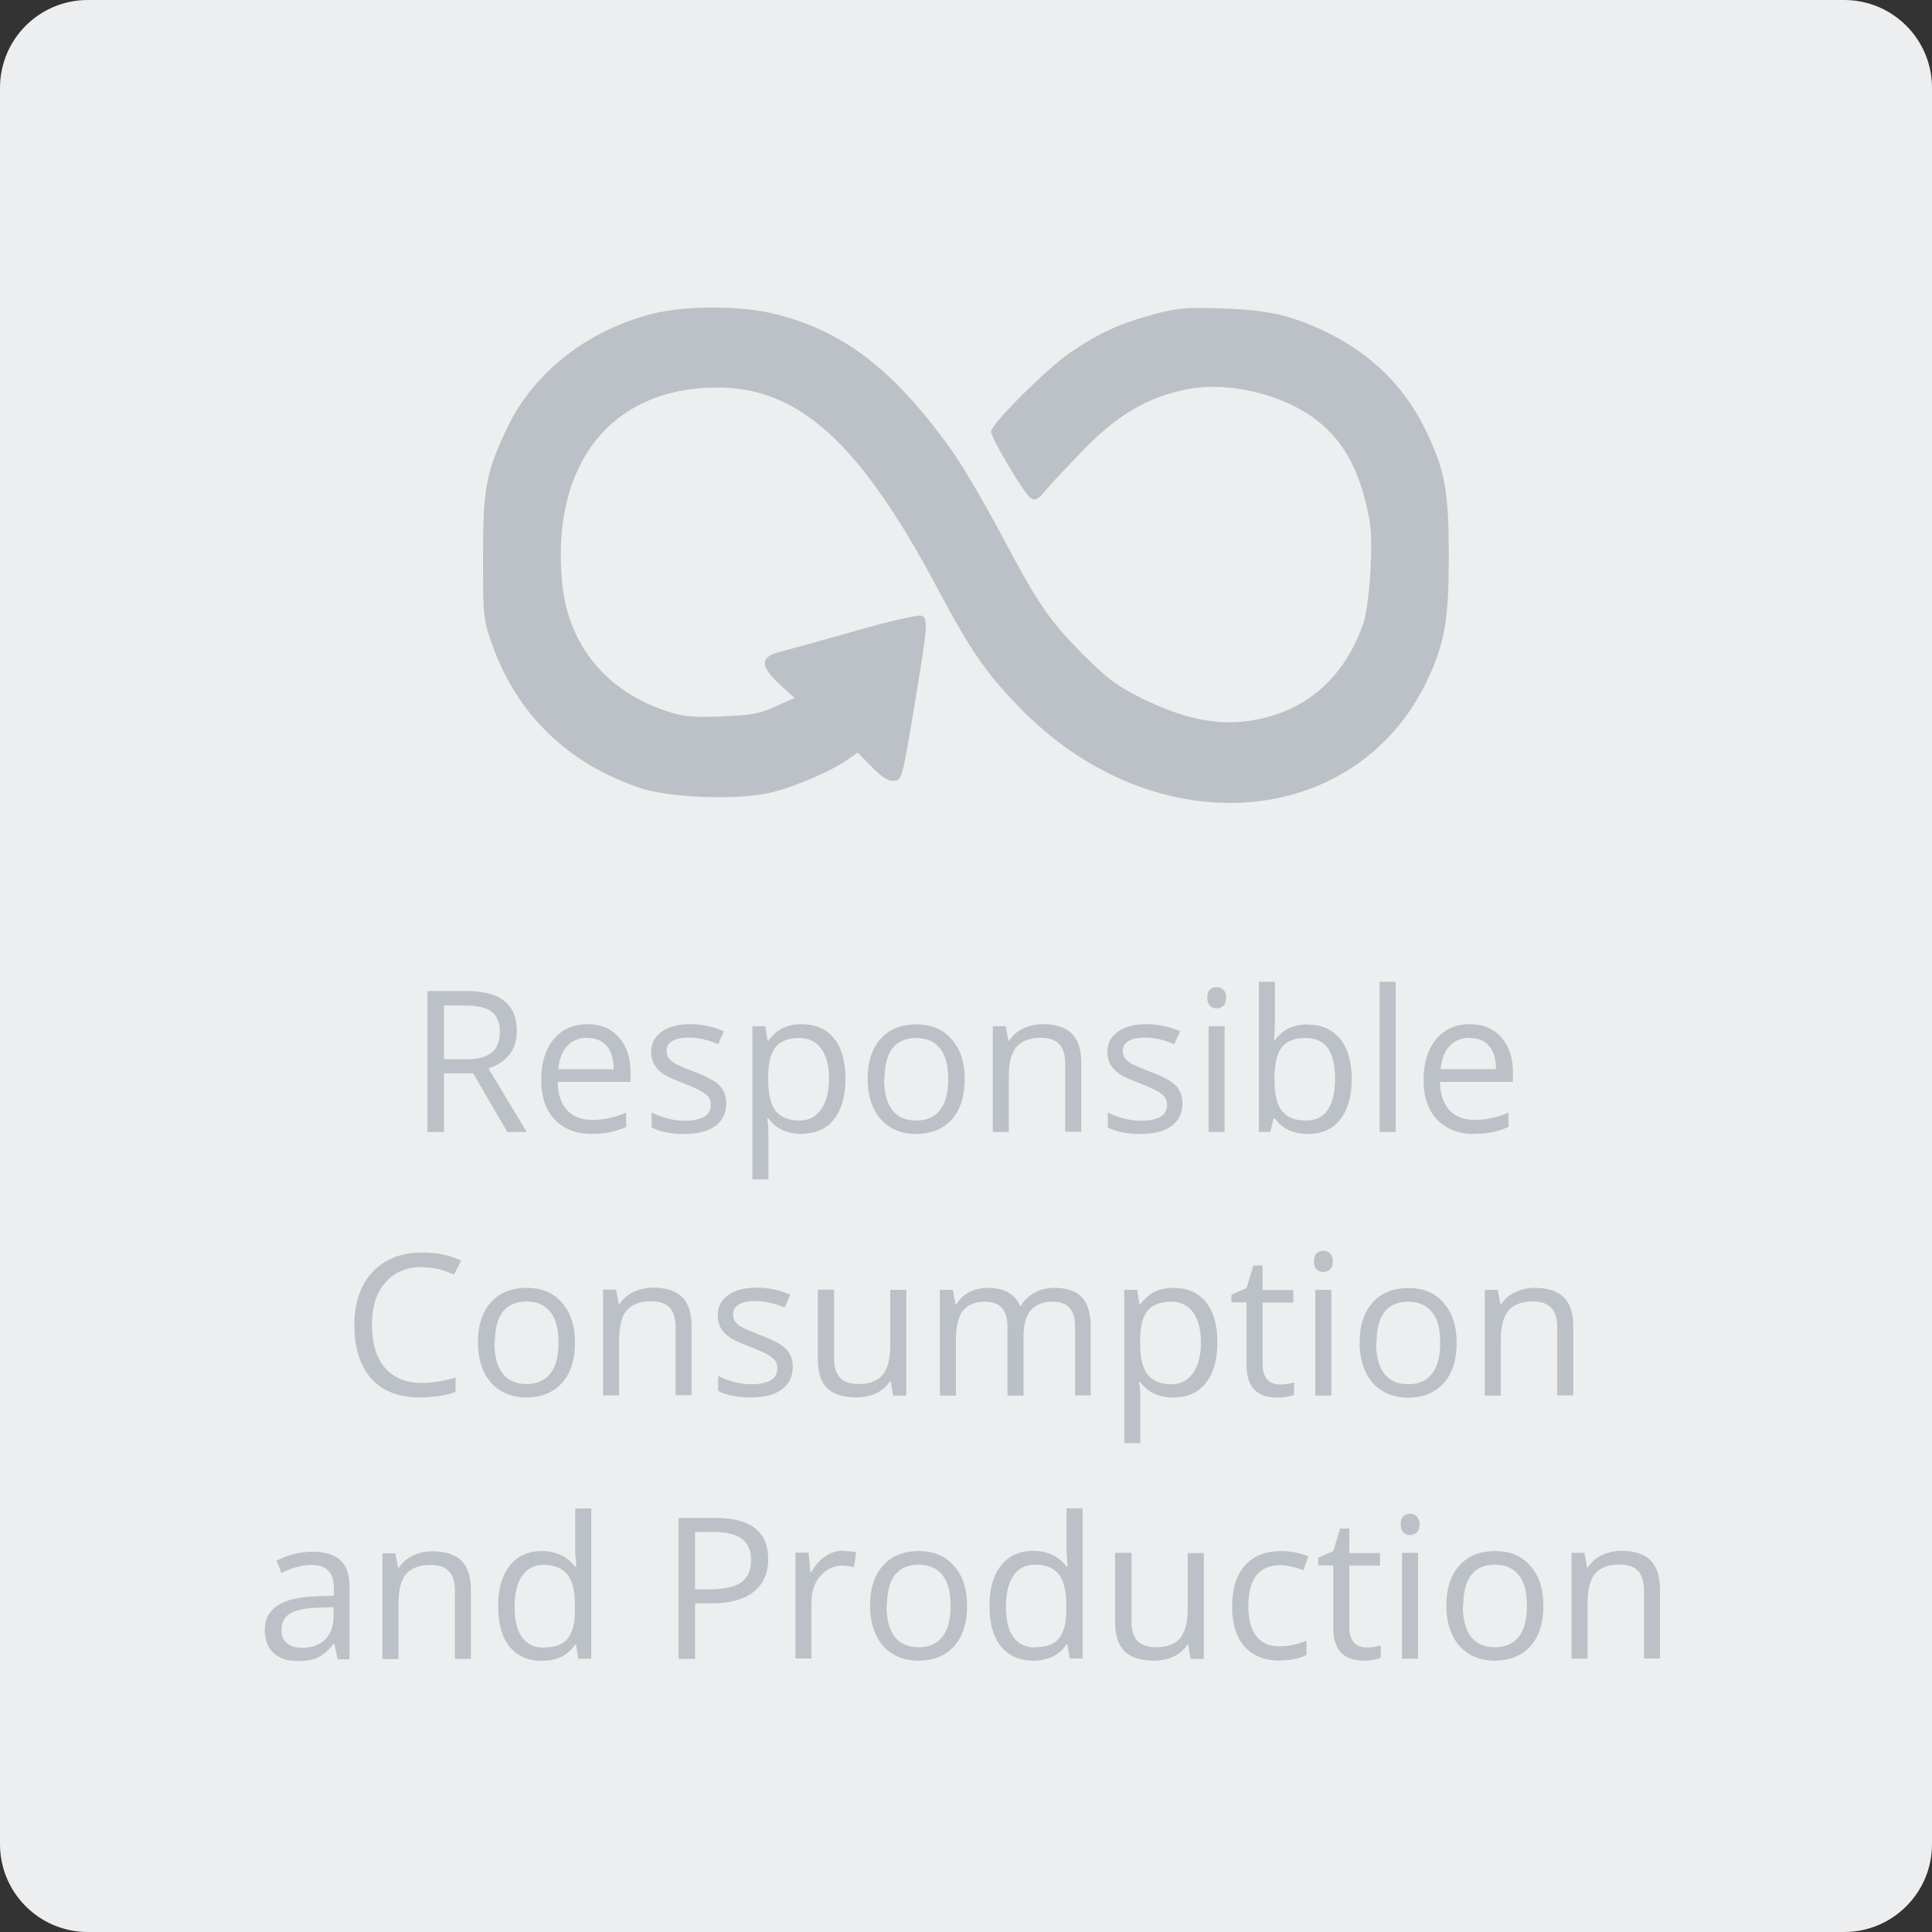 <svg xmlns="http://www.w3.org/2000/svg" width="500" height="500" viewBox="0 0 500 500" fill="none"><rect x="0" y="0" width="500" height="500" fill="#333333" stroke="none"/><path d="M477.273 0H22.727C10.175 0 0 10.175 0 22.727V477.273C0 489.825 10.175 500 22.727 500H477.273C489.825 500 500 489.825 500 477.273V22.727C500 10.175 489.825 0 477.273 0Z" fill="#EDEEEF"></path><path d="M170.852 80.739C153.239 84.602 138.523 95.682 131.364 110.511C125.795 122.216 125 126.136 125 144.148C125 159.318 125.057 160.284 127.33 166.704C133.693 184.716 146.761 197.5 165.455 203.863C173.068 206.477 190.227 207.102 199.034 205.227C205.227 203.863 215.284 199.545 219.716 196.363L221.989 194.773L225.682 198.523C228.409 201.25 229.83 202.216 231.42 202.045C233.409 201.818 233.523 201.477 236.591 183.011C240.114 161.648 240.284 160 238.409 159.318C237.727 159.091 229.886 160.795 221.136 163.352C212.273 165.852 203.523 168.295 201.591 168.75C196.648 170.113 196.761 172.443 201.761 177.102L205.625 180.625L200.795 182.784C196.705 184.716 194.432 185.113 186.761 185.398C178.92 185.738 176.761 185.454 172.159 183.92C156.818 178.75 147.102 166.875 145.511 151.136C142.443 120.341 157.955 100.454 185.341 100.284C206.818 100.113 222.841 114.829 243.011 153.011C251.42 168.863 255.625 174.773 264.716 183.977C300.341 219.773 353.352 214.432 370.625 173.295C374.034 165.113 374.943 159.261 374.943 143.92C374.943 127.557 374.034 122.216 369.545 112.557C364.034 100.511 355.114 91.591 342.841 85.739C334.148 81.591 328.125 80.227 316.477 79.829C307.614 79.489 304.943 79.659 299.205 81.193C290.17 83.523 284.432 86.136 276.818 91.364C270.568 95.682 256.477 109.829 256.477 111.704C256.477 113.352 265.227 128.125 266.818 128.977C268.011 129.659 268.807 129.148 270.909 126.534C272.386 124.773 276.989 119.943 281.08 115.738C289.602 107.159 296.932 102.898 306.875 100.795C316.705 98.807 329.318 101.307 338.352 107.045C346.023 112.045 350.682 118.977 353.352 129.659C354.83 135.568 355.114 138.182 354.716 146.704C354.489 152.216 353.693 158.466 353.068 160.568C348.239 175.398 337.784 184.545 323.011 186.591C314.773 187.784 306.136 185.909 295.739 180.852C289.034 177.5 286.648 175.738 280.227 169.318C271.648 160.625 268.807 156.534 260.341 140.625C253.92 128.579 248.58 119.488 244.886 114.602C230.625 95.17 217.898 85.625 200.795 81.307C192.784 79.204 178.92 79.034 170.852 80.795V80.739Z" fill="#BBC1C6"></path><path d="M114.886 277.784V292.954H110.625V256.477H120.625C125.113 256.477 128.409 257.329 130.511 259.034C132.67 260.739 133.75 263.352 133.75 266.761C133.75 271.591 131.307 274.829 126.42 276.534L136.307 292.954H131.307L122.443 277.784H114.829H114.886ZM114.886 274.148H120.682C123.693 274.148 125.852 273.579 127.272 272.386C128.693 271.193 129.375 269.375 129.375 267.045C129.375 264.716 128.636 262.898 127.216 261.818C125.795 260.739 123.522 260.227 120.397 260.227H114.886V274.204V274.148ZM153.182 293.466C149.147 293.466 145.966 292.216 143.579 289.773C141.25 287.329 140.057 283.864 140.057 279.489C140.057 275.114 141.136 271.591 143.295 268.977C145.454 266.364 148.409 265.057 152.045 265.057C155.454 265.057 158.182 266.193 160.17 268.466C162.159 270.739 163.182 273.693 163.182 277.386V280H144.318C144.375 283.239 145.227 285.625 146.761 287.329C148.295 288.977 150.454 289.829 153.295 289.829C156.25 289.829 159.147 289.204 162.045 287.954V291.648C160.568 292.273 159.204 292.727 157.897 293.011C156.591 293.295 155 293.409 153.182 293.409V293.466ZM152.045 268.579C149.829 268.579 148.068 269.318 146.761 270.739C145.454 272.159 144.716 274.148 144.488 276.704H158.807C158.807 274.091 158.238 272.102 157.045 270.739C155.852 269.318 154.204 268.636 152.045 268.636V268.579ZM187.954 285.511C187.954 288.068 186.988 290 185.113 291.42C183.238 292.784 180.568 293.466 177.102 293.466C173.466 293.466 170.625 292.898 168.636 291.761V287.898C169.943 288.579 171.363 289.091 172.841 289.489C174.375 289.886 175.795 290.057 177.216 290.057C179.375 290.057 181.022 289.716 182.216 289.034C183.409 288.352 183.977 287.273 183.977 285.852C183.977 284.773 183.522 283.864 182.557 283.125C181.647 282.386 179.829 281.477 177.159 280.454C174.602 279.489 172.784 278.693 171.704 277.954C170.625 277.216 169.829 276.42 169.318 275.511C168.807 274.602 168.522 273.523 168.522 272.273C168.522 270.057 169.432 268.295 171.25 266.989C173.068 265.682 175.568 265.057 178.693 265.057C181.647 265.057 184.545 265.682 187.329 266.875L185.852 270.227C183.125 269.091 180.625 268.523 178.409 268.523C176.42 268.523 174.943 268.807 173.977 269.432C172.954 270.057 172.5 270.909 172.5 271.989C172.5 272.727 172.67 273.352 173.068 273.864C173.466 274.375 174.034 274.886 174.886 275.341C175.738 275.795 177.329 276.477 179.659 277.386C182.897 278.579 185.113 279.773 186.25 280.966C187.386 282.159 187.954 283.693 187.954 285.511ZM207.443 293.466C205.682 293.466 204.034 293.125 202.557 292.5C201.079 291.818 199.886 290.795 198.863 289.432H198.579C198.807 291.023 198.863 292.557 198.863 293.977V305.227H194.716V265.568H198.068L198.636 269.318H198.863C199.943 267.841 201.193 266.761 202.557 266.079C203.977 265.398 205.568 265.057 207.443 265.057C211.079 265.057 213.863 266.307 215.852 268.75C217.841 271.25 218.807 274.716 218.807 279.204C218.807 283.693 217.784 287.216 215.795 289.716C213.807 292.216 211.022 293.409 207.443 293.409V293.466ZM206.818 268.636C204.034 268.636 201.988 269.432 200.738 270.966C199.488 272.5 198.863 275 198.807 278.352V279.261C198.807 283.125 199.432 285.852 200.738 287.5C202.045 289.148 204.091 290 206.932 290C209.318 290 211.136 289.034 212.5 287.102C213.863 285.17 214.545 282.557 214.545 279.204C214.545 275.852 213.863 273.182 212.5 271.364C211.193 269.545 209.261 268.636 206.875 268.636H206.818ZM249.659 279.261C249.659 283.75 248.522 287.216 246.307 289.716C244.034 292.216 240.966 293.466 236.988 293.466C234.545 293.466 232.386 292.898 230.454 291.761C228.579 290.625 227.102 288.977 226.079 286.818C225.057 284.659 224.545 282.159 224.545 279.261C224.545 274.773 225.682 271.307 227.897 268.864C230.113 266.364 233.238 265.114 237.159 265.114C241.079 265.114 244.034 266.364 246.25 268.92C248.522 271.477 249.659 274.886 249.659 279.261ZM228.807 279.261C228.807 282.784 229.488 285.398 230.909 287.273C232.329 289.091 234.375 290 237.102 290C239.829 290 241.875 289.091 243.295 287.273C244.716 285.454 245.397 282.784 245.397 279.261C245.397 275.739 244.716 273.125 243.295 271.364C241.875 269.545 239.829 268.636 237.102 268.636C234.375 268.636 232.329 269.545 230.966 271.307C229.602 273.068 228.92 275.739 228.92 279.261H228.807ZM275.682 292.954V275.227C275.682 273.011 275.17 271.307 274.147 270.227C273.125 269.148 271.534 268.579 269.375 268.579C266.534 268.579 264.432 269.375 263.068 270.909C261.761 272.443 261.079 275 261.079 278.579V292.954H256.932V265.568H260.284L260.966 269.318H261.193C262.045 267.954 263.238 266.932 264.772 266.193C266.307 265.454 268.011 265.057 269.886 265.057C273.182 265.057 275.682 265.852 277.329 267.443C278.977 269.034 279.829 271.591 279.829 275.057V292.898H275.682V292.954ZM306.022 285.511C306.022 288.068 305.057 290 303.182 291.42C301.307 292.784 298.636 293.466 295.17 293.466C291.534 293.466 288.693 292.898 286.704 291.761V287.898C288.011 288.579 289.432 289.091 290.909 289.489C292.443 289.886 293.863 290.057 295.284 290.057C297.443 290.057 299.091 289.716 300.284 289.034C301.477 288.352 302.045 287.273 302.045 285.852C302.045 284.773 301.591 283.864 300.625 283.125C299.716 282.386 297.897 281.477 295.227 280.454C292.67 279.489 290.852 278.693 289.772 277.954C288.693 277.216 287.897 276.42 287.386 275.511C286.875 274.602 286.591 273.523 286.591 272.273C286.591 270.057 287.5 268.295 289.318 266.989C291.136 265.682 293.636 265.057 296.761 265.057C299.716 265.057 302.613 265.682 305.397 266.875L303.92 270.227C301.193 269.091 298.693 268.523 296.477 268.523C294.488 268.523 293.011 268.807 292.045 269.432C291.022 270.057 290.568 270.909 290.568 271.989C290.568 272.727 290.738 273.352 291.136 273.864C291.534 274.375 292.102 274.886 292.954 275.341C293.807 275.795 295.397 276.477 297.727 277.386C300.966 278.579 303.182 279.773 304.318 280.966C305.454 282.159 306.022 283.693 306.022 285.511ZM316.932 292.954H312.784V265.568H316.932V292.954ZM312.443 258.182C312.443 257.216 312.67 256.534 313.125 256.136C313.579 255.682 314.147 255.454 314.886 255.454C315.625 255.454 316.136 255.682 316.591 256.136C317.102 256.591 317.329 257.273 317.329 258.182C317.329 259.091 317.102 259.829 316.591 260.284C316.136 260.739 315.511 260.966 314.886 260.966C314.204 260.966 313.579 260.739 313.125 260.284C312.67 259.829 312.443 259.091 312.443 258.182ZM338.466 265.17C342.045 265.17 344.829 266.42 346.818 268.864C348.807 271.307 349.829 274.773 349.829 279.261C349.829 283.75 348.807 287.273 346.818 289.773C344.829 292.273 342.045 293.466 338.466 293.466C336.704 293.466 335.057 293.125 333.579 292.5C332.102 291.818 330.909 290.795 329.886 289.432H329.602L328.75 292.954H325.795V254.091H329.943V263.523C329.943 265.625 329.886 267.557 329.716 269.204H329.943C331.875 266.477 334.716 265.114 338.522 265.114L338.466 265.17ZM337.841 268.636C335 268.636 332.954 269.432 331.704 271.079C330.454 272.67 329.829 275.398 329.829 279.261C329.829 283.125 330.454 285.852 331.761 287.5C333.068 289.148 335.113 290 337.954 290C340.511 290 342.386 289.091 343.636 287.216C344.886 285.341 345.511 282.67 345.511 279.204C345.511 275.739 344.886 273.011 343.636 271.25C342.386 269.489 340.454 268.636 337.841 268.636ZM361.193 292.954H357.045V254.091H361.193V292.954ZM381.534 293.466C377.5 293.466 374.318 292.216 371.932 289.773C369.602 287.329 368.409 283.864 368.409 279.489C368.409 275.114 369.488 271.591 371.647 268.977C373.807 266.364 376.761 265.057 380.397 265.057C383.807 265.057 386.534 266.193 388.522 268.466C390.511 270.739 391.534 273.693 391.534 277.386V280H372.67C372.727 283.239 373.579 285.625 375.113 287.329C376.647 288.977 378.807 289.829 381.647 289.829C384.602 289.829 387.5 289.204 390.397 287.954V291.648C388.92 292.273 387.557 292.727 386.25 293.011C384.943 293.295 383.352 293.409 381.534 293.409V293.466ZM380.397 268.579C378.182 268.579 376.42 269.318 375.113 270.739C373.807 272.159 373.068 274.148 372.841 276.704H387.159C387.159 274.091 386.591 272.102 385.397 270.739C384.204 269.318 382.557 268.636 380.397 268.636V268.579ZM109.204 327.898C105.17 327.898 102.045 329.261 99.716 331.932C97.386 334.602 96.25 338.239 96.25 342.898C96.25 347.557 97.386 351.364 99.602 353.977C101.875 356.591 105.057 357.898 109.204 357.898C111.761 357.898 114.659 357.443 117.897 356.534V360.227C115.341 361.193 112.272 361.648 108.522 361.648C103.125 361.648 98.977 360 96.079 356.761C93.181 353.523 91.704 348.864 91.704 342.841C91.704 339.091 92.386 335.795 93.806 332.954C95.227 330.114 97.272 327.954 99.886 326.42C102.557 324.886 105.682 324.148 109.261 324.148C113.068 324.148 116.42 324.829 119.318 326.25L117.5 329.886C114.716 328.579 111.988 327.954 109.204 327.954V327.898ZM148.807 347.443C148.807 351.932 147.67 355.398 145.454 357.898C143.182 360.398 140.113 361.648 136.136 361.648C133.693 361.648 131.534 361.079 129.602 359.943C127.727 358.807 126.25 357.159 125.227 355C124.204 352.841 123.693 350.341 123.693 347.443C123.693 342.954 124.829 339.489 127.045 337.045C129.261 334.545 132.386 333.295 136.307 333.295C140.227 333.295 143.182 334.545 145.397 337.102C147.67 339.659 148.807 343.068 148.807 347.443ZM127.954 347.443C127.954 350.966 128.636 353.579 130.057 355.454C131.477 357.273 133.522 358.182 136.25 358.182C138.977 358.182 141.022 357.273 142.443 355.454C143.863 353.636 144.545 350.966 144.545 347.443C144.545 343.92 143.863 341.307 142.443 339.545C141.022 337.727 138.977 336.818 136.25 336.818C133.522 336.818 131.477 337.727 130.113 339.489C128.75 341.25 128.068 343.92 128.068 347.443H127.954ZM174.829 361.136V343.409C174.829 341.193 174.318 339.489 173.295 338.409C172.272 337.329 170.682 336.761 168.522 336.761C165.682 336.761 163.579 337.557 162.216 339.091C160.909 340.625 160.227 343.182 160.227 346.761V361.136H156.079V333.75H159.432L160.113 337.5H160.341C161.193 336.136 162.386 335.114 163.92 334.375C165.454 333.636 167.159 333.239 169.034 333.239C172.329 333.239 174.829 334.034 176.477 335.625C178.125 337.216 178.977 339.773 178.977 343.239V361.079H174.829V361.136ZM205.17 353.693C205.17 356.25 204.204 358.182 202.329 359.602C200.454 360.966 197.784 361.648 194.318 361.648C190.682 361.648 187.841 361.079 185.852 359.943V356.079C187.159 356.761 188.579 357.273 190.057 357.67C191.591 358.068 193.011 358.239 194.432 358.239C196.591 358.239 198.238 357.898 199.432 357.216C200.625 356.534 201.193 355.454 201.193 354.034C201.193 352.954 200.738 352.045 199.772 351.307C198.863 350.568 197.045 349.659 194.375 348.636C191.818 347.67 190 346.875 188.92 346.136C187.841 345.398 187.045 344.602 186.534 343.693C186.022 342.784 185.738 341.704 185.738 340.454C185.738 338.239 186.647 336.477 188.466 335.17C190.284 333.864 192.784 333.239 195.909 333.239C198.863 333.239 201.761 333.864 204.545 335.057L203.068 338.409C200.341 337.273 197.841 336.704 195.625 336.704C193.636 336.704 192.159 336.989 191.193 337.614C190.17 338.239 189.716 339.091 189.716 340.17C189.716 340.909 189.886 341.534 190.284 342.045C190.682 342.557 191.25 343.068 192.102 343.523C192.954 343.977 194.545 344.659 196.875 345.568C200.113 346.761 202.329 347.954 203.466 349.148C204.602 350.341 205.17 351.875 205.17 353.693ZM215.852 333.807V351.534C215.852 353.75 216.363 355.454 217.386 356.534C218.409 357.614 220 358.182 222.159 358.182C225 358.182 227.102 357.386 228.409 355.852C229.716 354.261 230.397 351.704 230.397 348.182V333.807H234.545V361.193H231.136L230.511 357.5H230.284C229.432 358.864 228.238 359.886 226.761 360.568C225.284 361.307 223.522 361.648 221.591 361.648C218.238 361.648 215.738 360.852 214.091 359.261C212.443 357.67 211.647 355.17 211.647 351.648V333.75H215.852V333.807ZM278.238 361.193V343.409C278.238 341.25 277.784 339.602 276.818 338.523C275.909 337.443 274.432 336.875 272.5 336.875C269.943 336.875 268.011 337.614 266.761 339.091C265.511 340.568 264.886 342.841 264.886 345.909V361.193H260.738V343.409C260.738 341.25 260.284 339.602 259.318 338.523C258.409 337.443 256.932 336.875 254.943 336.875C252.329 336.875 250.454 337.67 249.204 339.204C248.011 340.739 247.386 343.295 247.386 346.818V361.193H243.238V333.807H246.591L247.272 337.557H247.5C248.295 336.25 249.375 335.17 250.795 334.432C252.216 333.693 253.807 333.295 255.568 333.295C259.829 333.295 262.67 334.829 263.977 337.954H264.204C265 336.534 266.193 335.398 267.727 334.545C269.261 333.693 271.022 333.295 273.011 333.295C276.079 333.295 278.409 334.091 279.943 335.682C281.477 337.273 282.272 339.829 282.272 343.295V361.136H278.125L278.238 361.193ZM303.693 361.704C301.932 361.704 300.284 361.364 298.807 360.739C297.329 360.057 296.136 359.034 295.113 357.67H294.829C295.057 359.261 295.113 360.795 295.113 362.216V373.466H290.966V333.807H294.318L294.886 337.557H295.113C296.193 336.079 297.443 335 298.807 334.318C300.227 333.636 301.818 333.295 303.693 333.295C307.329 333.295 310.113 334.545 312.102 336.989C314.091 339.489 315.057 342.954 315.057 347.443C315.057 351.932 314.034 355.454 312.045 357.954C310.057 360.454 307.272 361.648 303.693 361.648V361.704ZM303.068 336.875C300.284 336.875 298.238 337.67 296.988 339.204C295.738 340.739 295.113 343.239 295.057 346.591V347.5C295.057 351.364 295.682 354.091 296.988 355.739C298.295 357.386 300.341 358.239 303.182 358.239C305.568 358.239 307.386 357.273 308.75 355.341C310.113 353.409 310.795 350.795 310.795 347.443C310.795 344.091 310.113 341.42 308.75 339.602C307.443 337.784 305.511 336.875 303.125 336.875H303.068ZM331.136 358.295C331.875 358.295 332.557 358.295 333.238 358.125C333.92 358.011 334.488 357.898 334.886 357.784V360.966C334.432 361.193 333.75 361.364 332.897 361.477C332.045 361.648 331.25 361.704 330.568 361.704C325.284 361.704 322.613 358.92 322.613 353.352V337.045H318.693V335.057L322.613 333.352L324.375 327.5H326.761V333.864H334.716V337.102H326.761V353.182C326.761 354.829 327.159 356.079 327.954 356.989C328.75 357.898 329.829 358.295 331.193 358.295H331.136ZM344.545 361.193H340.397V333.807H344.545V361.193ZM340.057 326.42C340.057 325.454 340.284 324.773 340.738 324.375C341.193 323.92 341.761 323.693 342.5 323.693C343.238 323.693 343.75 323.92 344.204 324.375C344.716 324.829 344.943 325.511 344.943 326.42C344.943 327.329 344.716 328.068 344.204 328.523C343.75 328.977 343.125 329.204 342.5 329.204C341.818 329.204 341.193 328.977 340.738 328.523C340.284 328.068 340.057 327.329 340.057 326.42ZM376.988 347.5C376.988 351.989 375.852 355.454 373.636 357.954C371.363 360.454 368.295 361.704 364.318 361.704C361.875 361.704 359.716 361.136 357.784 360C355.909 358.864 354.432 357.216 353.409 355.057C352.386 352.898 351.875 350.398 351.875 347.5C351.875 343.011 353.011 339.545 355.227 337.102C357.443 334.602 360.568 333.352 364.488 333.352C368.409 333.352 371.363 334.602 373.579 337.159C375.852 339.716 376.988 343.125 376.988 347.5ZM356.136 347.5C356.136 351.023 356.818 353.636 358.238 355.511C359.659 357.329 361.704 358.239 364.432 358.239C367.159 358.239 369.204 357.329 370.625 355.511C372.045 353.693 372.727 351.023 372.727 347.5C372.727 343.977 372.045 341.364 370.625 339.602C369.204 337.784 367.159 336.875 364.432 336.875C361.704 336.875 359.659 337.784 358.295 339.545C356.932 341.307 356.25 343.977 356.25 347.5H356.136ZM403.011 361.193V343.466C403.011 341.25 402.5 339.545 401.477 338.466C400.454 337.386 398.863 336.818 396.704 336.818C393.863 336.818 391.761 337.614 390.397 339.148C389.091 340.682 388.409 343.239 388.409 346.818V361.193H384.261V333.807H387.613L388.295 337.557H388.522C389.375 336.193 390.568 335.17 392.102 334.432C393.636 333.693 395.341 333.295 397.216 333.295C400.511 333.295 403.011 334.091 404.659 335.682C406.307 337.273 407.159 339.829 407.159 343.295V361.136H403.011V361.193ZM87.386 429.375L86.534 425.454H86.306C84.943 427.159 83.579 428.352 82.216 428.977C80.852 429.602 79.204 429.886 77.159 429.886C74.431 429.886 72.329 429.204 70.795 427.784C69.261 426.364 68.522 424.375 68.522 421.818C68.522 416.307 72.954 413.409 81.761 413.125L86.42 412.954V411.25C86.42 409.091 85.966 407.5 85 406.534C84.091 405.511 82.613 405 80.568 405C78.295 405 75.681 405.682 72.841 407.102L71.591 403.92C72.954 403.182 74.431 402.614 76.022 402.216C77.613 401.818 79.261 401.591 80.852 401.591C84.091 401.591 86.534 402.329 88.068 403.75C89.659 405.17 90.454 407.5 90.454 410.739V429.432H87.386V429.375ZM78.011 426.477C80.568 426.477 82.613 425.795 84.091 424.375C85.568 422.954 86.306 420.966 86.306 418.409V415.909L82.159 416.079C78.863 416.193 76.477 416.704 75 417.614C73.579 418.523 72.841 419.943 72.841 421.818C72.841 423.295 73.295 424.432 74.204 425.227C75.113 426.023 76.42 426.42 78.011 426.42V426.477ZM117.727 429.375V411.648C117.727 409.432 117.216 407.727 116.193 406.648C115.17 405.568 113.579 405 111.42 405C108.579 405 106.477 405.795 105.113 407.329C103.807 408.864 103.125 411.42 103.125 415V429.375H98.977V401.989H102.329L103.011 405.739H103.238C104.091 404.375 105.284 403.352 106.818 402.614C108.352 401.875 110.057 401.477 111.932 401.477C115.227 401.477 117.727 402.273 119.375 403.864C121.022 405.454 121.875 408.011 121.875 411.477V429.318H117.727V429.375ZM149.034 425.682H148.807C146.875 428.466 144.034 429.829 140.227 429.829C136.647 429.829 133.863 428.579 131.875 426.136C129.886 423.693 128.92 420.227 128.92 415.682C128.92 411.136 129.943 407.67 131.932 405.17C133.92 402.67 136.704 401.42 140.284 401.42C143.863 401.42 146.818 402.784 148.807 405.454H149.147L148.977 403.466L148.863 401.534V390.398H153.011V429.261H149.659L149.091 425.568L149.034 425.682ZM140.738 426.364C143.579 426.364 145.625 425.625 146.875 424.091C148.182 422.557 148.807 420.057 148.807 416.648V415.795C148.807 411.932 148.182 409.148 146.875 407.5C145.568 405.852 143.522 405 140.682 405C138.238 405 136.363 405.966 135.113 407.841C133.807 409.716 133.182 412.386 133.182 415.852C133.182 419.318 133.807 421.989 135.113 423.75C136.42 425.511 138.295 426.42 140.738 426.42V426.364ZM198.807 403.466C198.807 407.159 197.557 410 195 411.989C192.5 413.977 188.863 414.943 184.204 414.943H179.886V429.318H175.625V392.841H185.113C194.261 392.841 198.807 396.364 198.807 403.466ZM179.886 411.307H183.693C187.443 411.307 190.17 410.682 191.875 409.489C193.579 408.295 194.375 406.307 194.375 403.636C194.375 401.25 193.579 399.432 191.988 398.239C190.397 397.045 187.954 396.477 184.602 396.477H179.886V411.307ZM218.295 401.42C219.488 401.42 220.625 401.534 221.591 401.704L221.022 405.568C219.886 405.341 218.863 405.17 218.011 405.17C215.795 405.17 213.92 406.079 212.329 407.841C210.738 409.659 210 411.875 210 414.545V429.204H205.852V401.818H209.261L209.716 406.875H209.943C210.966 405.114 212.159 403.693 213.636 402.727C215.057 401.761 216.647 401.307 218.352 401.307L218.295 401.42ZM250.284 415.568C250.284 420.057 249.147 423.523 246.932 426.023C244.659 428.523 241.591 429.773 237.613 429.773C235.17 429.773 233.011 429.204 231.079 428.068C229.204 426.932 227.727 425.284 226.704 423.125C225.682 420.966 225.17 418.466 225.17 415.568C225.17 411.079 226.307 407.614 228.522 405.17C230.738 402.67 233.863 401.42 237.784 401.42C241.704 401.42 244.659 402.67 246.875 405.227C249.147 407.784 250.284 411.193 250.284 415.568ZM229.432 415.568C229.432 419.091 230.113 421.704 231.534 423.579C232.954 425.398 235 426.307 237.727 426.307C240.454 426.307 242.5 425.398 243.92 423.579C245.341 421.761 246.022 419.091 246.022 415.568C246.022 412.045 245.341 409.432 243.92 407.67C242.5 405.852 240.454 404.943 237.727 404.943C235 404.943 232.954 405.852 231.591 407.614C230.227 409.375 229.545 412.045 229.545 415.568H229.432ZM276.193 425.625H275.966C274.034 428.409 271.193 429.773 267.386 429.773C263.807 429.773 261.022 428.523 259.034 426.079C257.045 423.636 256.079 420.17 256.079 415.625C256.079 411.079 257.102 407.614 259.091 405.114C261.079 402.614 263.863 401.364 267.443 401.364C271.022 401.364 273.977 402.727 275.966 405.398H276.307L276.136 403.409L276.022 401.477V390.341H280.17V429.204H276.818L276.25 425.511L276.193 425.625ZM267.897 426.307C270.738 426.307 272.784 425.568 274.034 424.034C275.341 422.5 275.966 420 275.966 416.591V415.739C275.966 411.875 275.341 409.091 274.034 407.443C272.727 405.795 270.682 404.943 267.841 404.943C265.397 404.943 263.522 405.909 262.272 407.784C260.966 409.659 260.341 412.329 260.341 415.795C260.341 419.261 260.966 421.932 262.272 423.693C263.579 425.454 265.454 426.364 267.897 426.364V426.307ZM292.841 401.932V419.659C292.841 421.875 293.352 423.579 294.375 424.659C295.397 425.739 296.988 426.307 299.147 426.307C301.988 426.307 304.091 425.511 305.397 423.977C306.704 422.386 307.386 419.829 307.386 416.307V401.932H311.534V429.318H308.125L307.5 425.625H307.272C306.42 426.989 305.227 428.011 303.75 428.693C302.272 429.432 300.511 429.773 298.579 429.773C295.227 429.773 292.727 428.977 291.079 427.386C289.432 425.795 288.579 423.295 288.579 419.773V401.875H292.784L292.841 401.932ZM331.307 429.773C327.329 429.773 324.261 428.579 322.102 426.136C319.943 423.693 318.863 420.227 318.863 415.795C318.863 411.364 319.943 407.67 322.159 405.17C324.375 402.67 327.5 401.42 331.591 401.42C332.897 401.42 334.204 401.534 335.511 401.818C336.818 402.102 337.841 402.443 338.579 402.841L337.329 406.364C336.42 406.023 335.397 405.682 334.318 405.454C333.238 405.227 332.272 405.057 331.42 405.057C325.852 405.057 323.068 408.579 323.068 415.682C323.068 419.034 323.75 421.648 325.113 423.409C326.477 425.227 328.466 426.079 331.136 426.079C333.409 426.079 335.738 425.568 338.125 424.602V428.295C336.307 429.261 333.977 429.716 331.193 429.716L331.307 429.773ZM353.579 426.364C354.318 426.364 355 426.364 355.682 426.193C356.363 426.079 356.932 425.966 357.329 425.852V429.034C356.875 429.261 356.193 429.432 355.341 429.545C354.488 429.716 353.693 429.773 353.011 429.773C347.727 429.773 345.057 426.989 345.057 421.42V405.114H341.136V403.125L345.057 401.42L346.818 395.568H349.204V401.932H357.159V405.17H349.204V421.25C349.204 422.898 349.602 424.148 350.397 425.057C351.193 425.966 352.272 426.364 353.636 426.364H353.579ZM366.988 429.261H362.841V401.875H366.988V429.261ZM362.5 394.489C362.5 393.523 362.727 392.841 363.182 392.443C363.636 391.989 364.204 391.761 364.943 391.761C365.682 391.761 366.193 391.989 366.647 392.443C367.102 392.898 367.386 393.579 367.386 394.489C367.386 395.398 367.159 396.136 366.647 396.591C366.193 397.045 365.568 397.273 364.943 397.273C364.261 397.273 363.636 397.045 363.182 396.591C362.727 396.136 362.5 395.398 362.5 394.489ZM399.432 415.568C399.432 420.057 398.295 423.523 396.079 426.023C393.807 428.523 390.738 429.773 386.761 429.773C384.318 429.773 382.159 429.204 380.227 428.068C378.352 426.932 376.875 425.284 375.852 423.125C374.829 420.966 374.318 418.466 374.318 415.568C374.318 411.079 375.454 407.614 377.67 405.17C379.886 402.67 383.011 401.42 386.932 401.42C390.852 401.42 393.807 402.67 396.022 405.227C398.295 407.784 399.432 411.193 399.432 415.568ZM378.579 415.568C378.579 419.091 379.261 421.704 380.682 423.579C382.102 425.398 384.147 426.307 386.875 426.307C389.602 426.307 391.647 425.398 393.068 423.579C394.488 421.761 395.17 419.091 395.17 415.568C395.17 412.045 394.488 409.432 393.068 407.67C391.647 405.852 389.602 404.943 386.875 404.943C384.147 404.943 382.102 405.852 380.738 407.614C379.375 409.375 378.693 412.045 378.693 415.568H378.579ZM425.454 429.261V411.534C425.454 409.318 424.943 407.614 423.92 406.534C422.897 405.454 421.307 404.886 419.147 404.886C416.307 404.886 414.204 405.682 412.841 407.216C411.534 408.75 410.852 411.307 410.852 414.886V429.261H406.704V401.875H410.057L410.738 405.625H410.966C411.818 404.261 413.011 403.239 414.545 402.5C416.079 401.761 417.784 401.364 419.659 401.364C422.954 401.364 425.454 402.159 427.102 403.75C428.75 405.341 429.602 407.898 429.602 411.364V429.204H425.454V429.261Z" fill="#BBC1C6"></path></svg>
